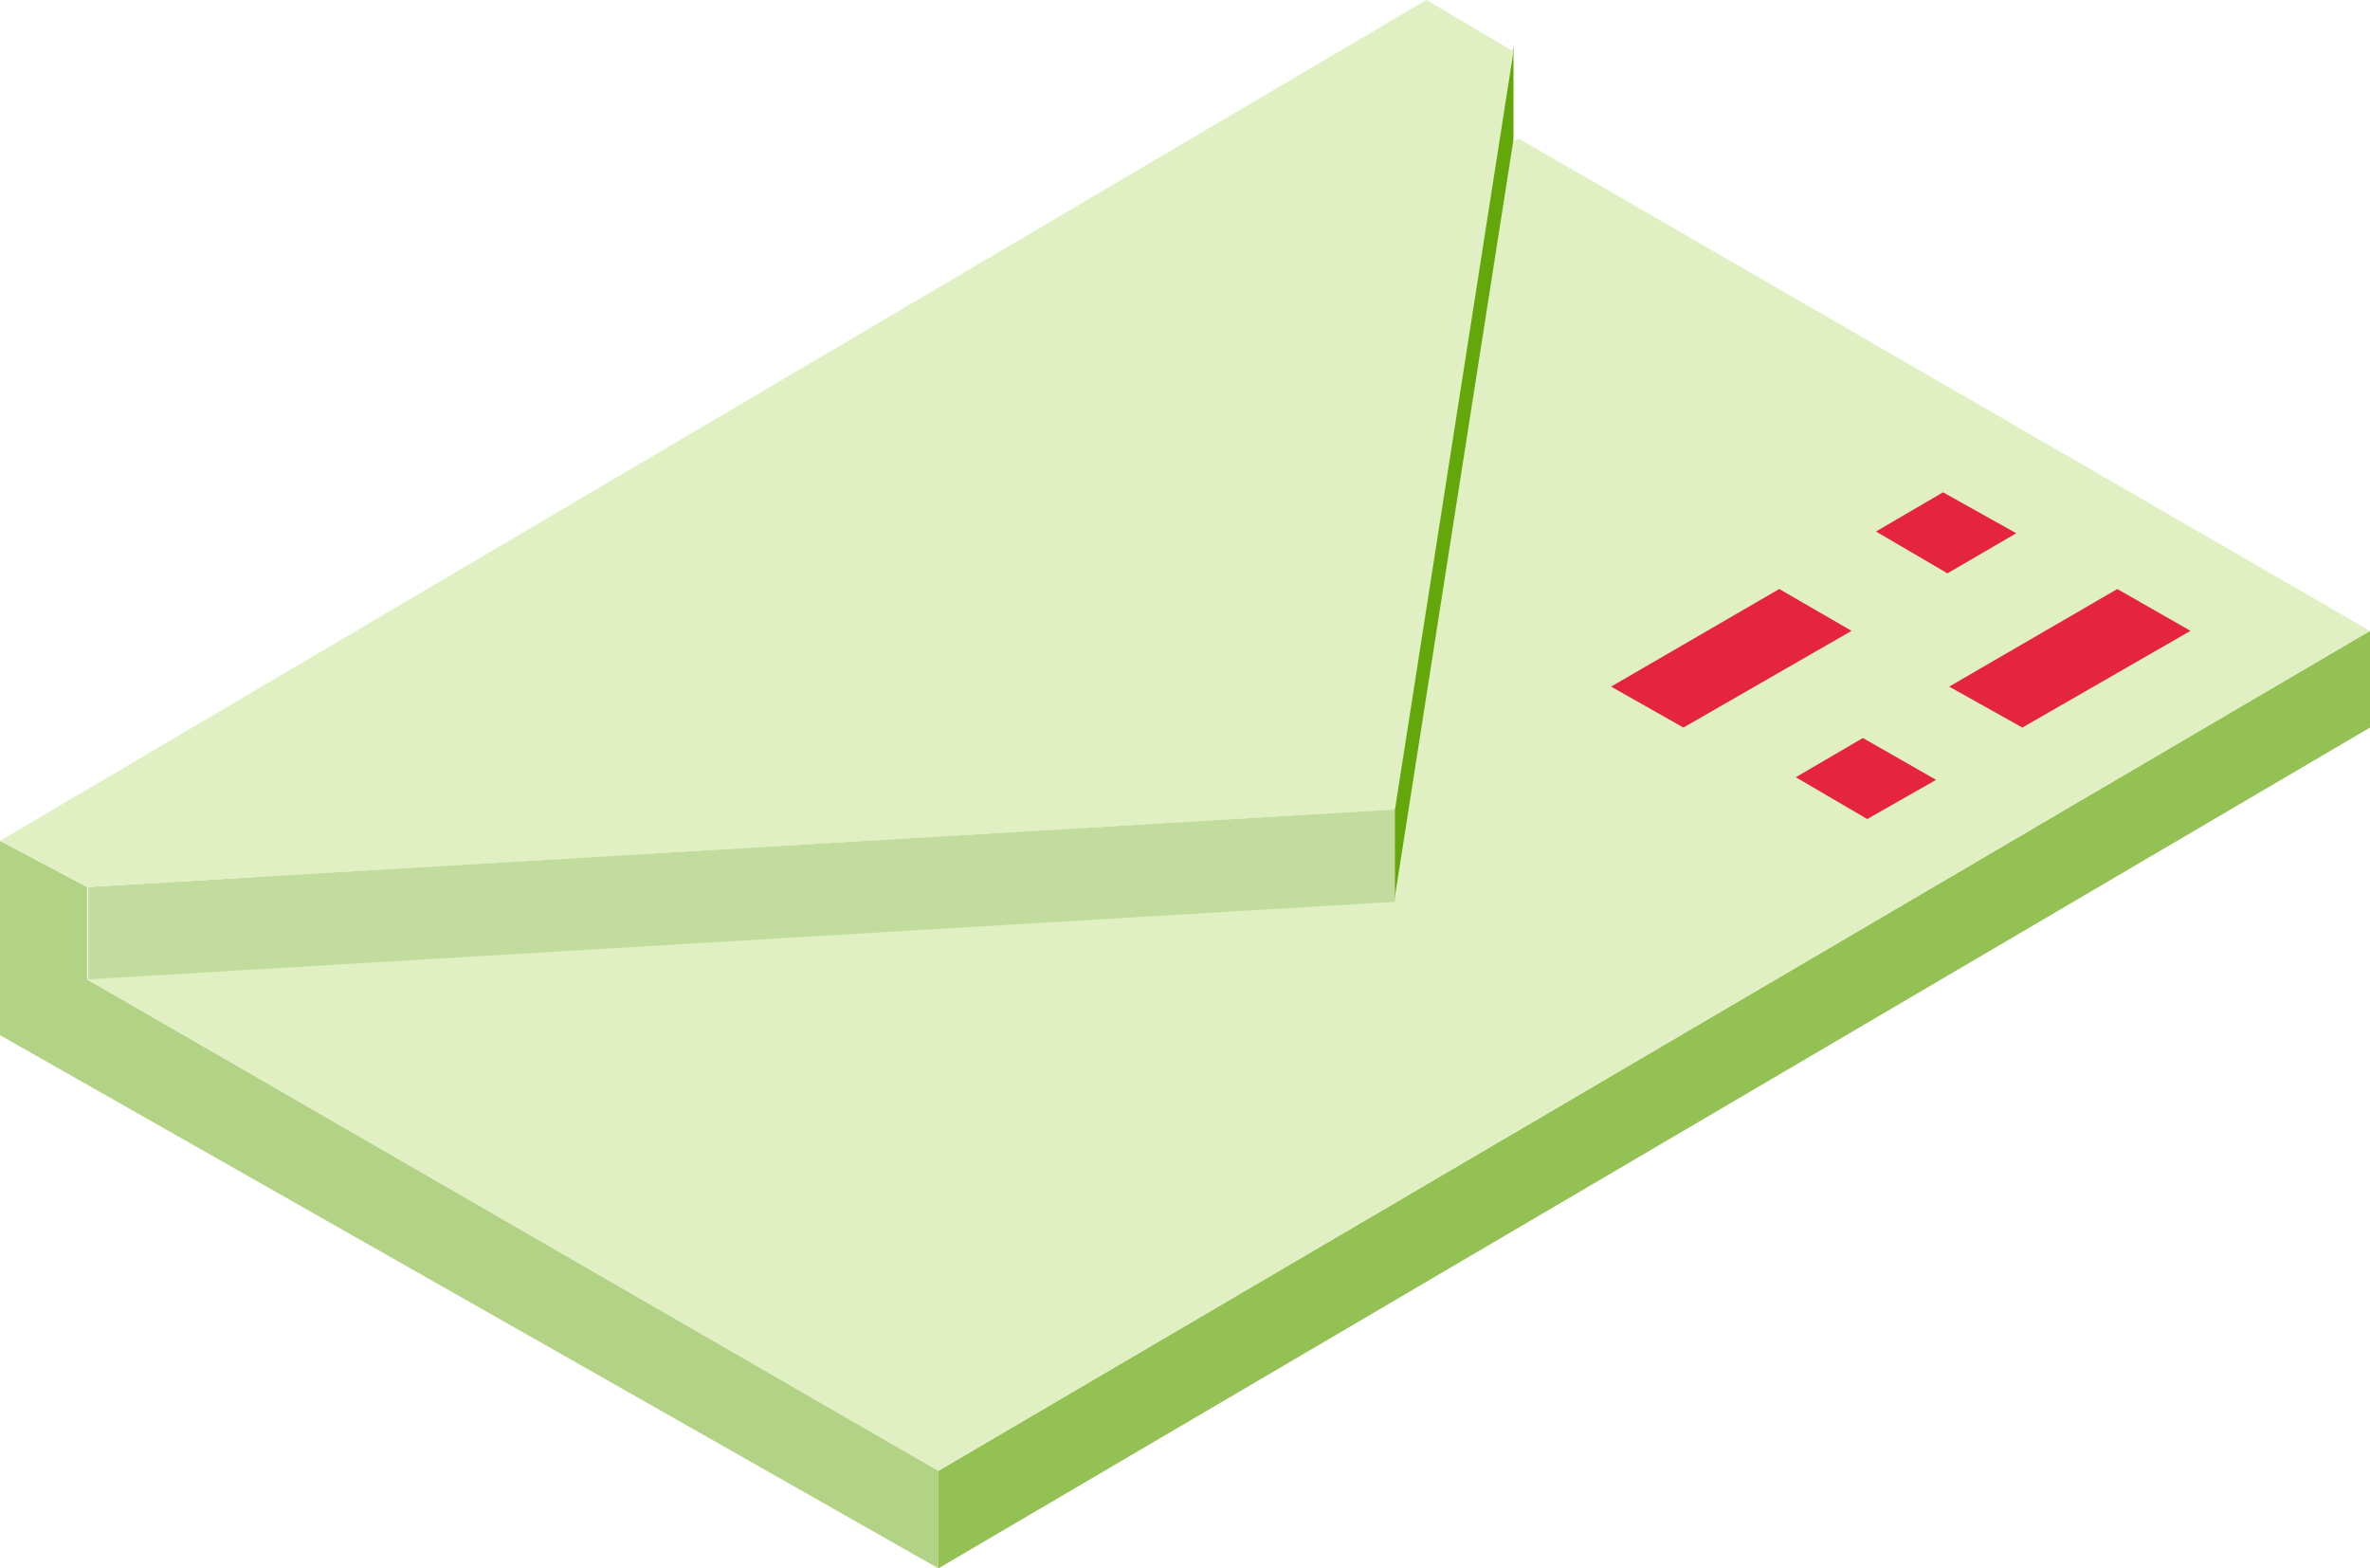<svg fill="none" viewBox="0 0 272 180" xmlns="http://www.w3.org/2000/svg"><path d="m0 96.5v22.3l107.7 61.2v-11.2l-97.7-56.4v-10.6z" fill="#b2d385"/><path d="m272 72.4v11.1l-164.3 96.5v-11.2z" fill="#93c154"/><path d="m272 72.4-97.7-56.5-164.3 96.5 97.7 56.4z" fill="#e0f0c2"/><path d="m212.5 72.4-8.3-4.8-19.3 11.2 8.3 4.7z" fill="#e5243f"/><path clip-rule="evenodd" d="m223 56.5 8.4 4.7-7.9 4.6-8.2-4.8z" fill="#e5243f" fill-rule="evenodd"/><path d="m173.7 5.3-13.7 87.6v10.6l13.7-87.5z" fill="#64a70b"/><path clip-rule="evenodd" d="m213.8 84.7 8.4 4.8-7.9 4.5-8.2-4.8z" fill="#e5243f" fill-rule="evenodd"/><path d="m10 101.8 150.1-8.9v10.6l-150 8.9v-10.6z" fill="#c1dc9d"/><path d="m251.4 72.4-8.4-4.8-19.3 11.2 8.4 4.7z" fill="#e5243f"/><path d="m173.7 5.9-13.6 87-150 8.9-10.1-5.3 163.7-96.5z" fill="#e0f0c2"/></svg>
